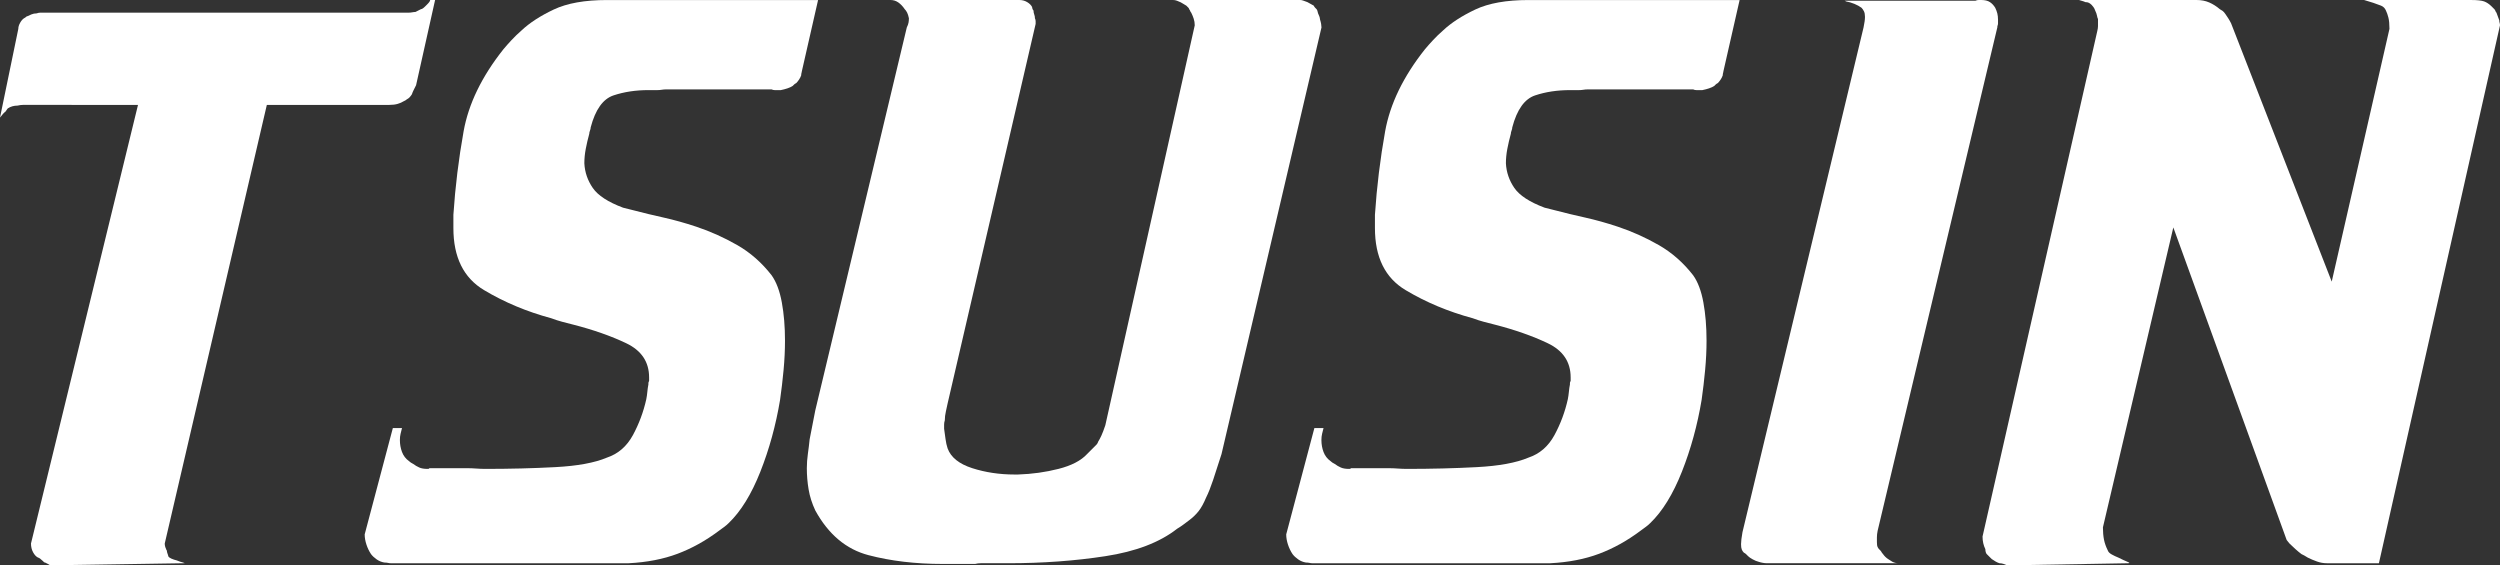 <?xml version="1.0" encoding="utf-8"?>
<!-- Generator: Adobe Illustrator 16.0.0, SVG Export Plug-In . SVG Version: 6.00 Build 0)  -->
<!DOCTYPE svg PUBLIC "-//W3C//DTD SVG 1.1//EN" "http://www.w3.org/Graphics/SVG/1.1/DTD/svg11.dtd">
<svg version="1.1" id="レイヤー_1" xmlns="http://www.w3.org/2000/svg" xmlns:xlink="http://www.w3.org/1999/xlink" x="0px"
	 y="0px" width="326.75px" height="73.893px" viewBox="-0.001 9.201 326.75 73.893"
	 enable-background="new -0.001 9.201 326.75 73.893" xml:space="preserve">
<rect x="-0.001" y="9.201" width="326.75" height="73.893" fill="#333333" stroke="none"/>
<g>
	<path fill="#FFFFFF" d="M0.874,23.556c-0.03,0.063-0.076,0.124-0.138,0.184c0,0.063-0.03,0.093-0.092,0.093
		c-0.061,0.062-0.138,0.138-0.23,0.229c-0.092,0.092-0.23,0.263-0.415,0.506l2.393-11.594c0-0.244,0.076-0.506,0.23-0.782
		c0.152-0.275,0.322-0.474,0.506-0.598c0.122-0.06,0.214-0.122,0.276-0.184c0.061-0.062,0.122-0.093,0.184-0.093
		c0.122-0.061,0.291-0.138,0.506-0.229c0.214-0.092,0.444-0.138,0.69-0.138c0.184-0.061,0.336-0.093,0.46-0.093
		c0.123,0,0.245,0,0.368,0h45.549c0.552,0,0.996,0,1.334,0c0.336,0,0.628,0,0.874,0c0.184,0,0.353-0.015,0.506-0.046
		c0.152-0.029,0.291-0.046,0.414-0.046c0.122-0.06,0.245-0.122,0.368-0.184c0.122-0.061,0.244-0.122,0.368-0.185
		c0.06,0,0.138-0.029,0.23-0.092c0.092-0.061,0.198-0.152,0.322-0.276c0.061-0.061,0.106-0.105,0.138-0.138
		c0.03-0.03,0.076-0.076,0.138-0.138c0.122-0.122,0.214-0.23,0.276-0.322c0.061-0.092,0.092-0.168,0.092-0.229h0.645l-2.485,11.134
		c-0.124,0.246-0.23,0.46-0.322,0.644c-0.092,0.185-0.17,0.368-0.23,0.553c-0.124,0.184-0.23,0.321-0.322,0.413
		c-0.092,0.093-0.2,0.171-0.322,0.23c-0.062,0.062-0.124,0.108-0.184,0.138c-0.062,0.032-0.154,0.078-0.276,0.139
		c-0.184,0.124-0.43,0.229-0.736,0.321c-0.308,0.093-0.676,0.139-1.104,0.139H34.874L21.531,80.238c0,0.124,0.015,0.246,0.046,0.368
		c0.03,0.123,0.076,0.246,0.138,0.368c0,0.063,0.03,0.124,0.092,0.186c0,0.122,0.03,0.262,0.092,0.413
		c0.061,0.153,0.092,0.263,0.092,0.321c0.061,0.124,0.199,0.23,0.414,0.322c0.214,0.093,0.444,0.17,0.69,0.229
		c0.306,0.124,0.582,0.218,0.828,0.277c0.244,0.062,0.276,0.092,0.092,0.092L6.533,83.091c-0.062-0.063-0.154-0.123-0.276-0.184
		c-0.124-0.063-0.246-0.123-0.368-0.185c-0.062,0-0.107-0.016-0.138-0.047c-0.032-0.03-0.078-0.076-0.138-0.138
		c-0.124-0.122-0.246-0.229-0.368-0.322c-0.124-0.092-0.215-0.138-0.276-0.138c-0.246-0.123-0.46-0.354-0.644-0.69
		c-0.184-0.337-0.276-0.72-0.276-1.15l13.987-57.326H3.588c-0.184,0-0.384,0-0.598,0c-0.216,0-0.446,0.031-0.69,0.092
		c-0.246,0-0.476,0.032-0.69,0.092c-0.215,0.063-0.414,0.154-0.598,0.276C0.95,23.434,0.905,23.495,0.874,23.556z"/>
	<path fill="#FFFFFF" d="M104.806,18.495c0,0.062-0.016,0.138-0.046,0.229c-0.032,0.092-0.046,0.2-0.046,0.322
		c-0.062,0.184-0.154,0.368-0.276,0.552c-0.124,0.185-0.246,0.338-0.368,0.46c-0.124,0.063-0.216,0.124-0.276,0.185
		c-0.062,0.062-0.124,0.124-0.184,0.184c-0.184,0.124-0.414,0.23-0.69,0.322s-0.568,0.17-0.874,0.229c-0.062,0-0.138,0-0.23,0
		c-0.092,0-0.169,0-0.23,0c-0.062,0-0.169,0-0.322,0c-0.154,0-0.292-0.029-0.414-0.092H87.046c-0.184,0-0.368,0.016-0.552,0.046
		c-0.184,0.032-0.368,0.046-0.552,0.046c-0.246,0-0.46,0-0.645,0s-0.368,0-0.552,0c-1.656,0-3.175,0.23-4.555,0.69
		s-2.378,1.855-2.99,4.187c0,0.124-0.032,0.263-0.092,0.414c-0.062,0.154-0.092,0.292-0.092,0.414
		c-0.184,0.676-0.338,1.334-0.46,1.979c-0.124,0.644-0.184,1.273-0.184,1.886c0.06,1.167,0.428,2.24,1.104,3.221
		c0.674,0.982,1.993,1.84,3.957,2.577c0.245,0.063,0.49,0.124,0.736,0.184c0.245,0.063,0.49,0.124,0.736,0.185
		c1.165,0.308,2.438,0.614,3.818,0.92c1.38,0.308,2.807,0.706,4.279,1.196c1.84,0.613,3.619,1.412,5.337,2.393
		c1.716,0.982,3.22,2.3,4.509,3.957c0.612,0.86,1.058,2.041,1.334,3.543c0.276,1.504,0.414,3.175,0.414,5.015
		c0,1.229-0.062,2.5-0.184,3.818c-0.124,1.32-0.276,2.623-0.46,3.911c-0.552,3.313-1.412,6.441-2.577,9.386
		c-1.166,2.945-2.546,5.186-4.141,6.717c-0.184,0.186-0.384,0.354-0.598,0.508c-0.215,0.152-0.446,0.32-0.69,0.506
		c-1.718,1.288-3.513,2.286-5.383,2.991c-1.872,0.704-4.002,1.118-6.395,1.241H51.067c-0.124,0-0.246-0.015-0.368-0.047
		c-0.124-0.028-0.276-0.045-0.46-0.045c-0.368-0.061-0.706-0.199-1.012-0.414c-0.308-0.215-0.552-0.444-0.736-0.69
		c-0.246-0.367-0.446-0.781-0.598-1.242c-0.152-0.459-0.23-0.904-0.23-1.334l3.681-13.896h1.196
		c-0.062,0.246-0.124,0.492-0.184,0.736c-0.062,0.246-0.092,0.521-0.092,0.828c0,0.553,0.092,1.074,0.276,1.563
		c0.184,0.492,0.49,0.891,0.92,1.196c0.061,0.063,0.138,0.124,0.23,0.185c0.092,0.062,0.199,0.123,0.322,0.185
		c0.244,0.184,0.506,0.338,0.782,0.46c0.276,0.124,0.628,0.184,1.058,0.184c0.061,0,0.106,0,0.138,0c0.03,0,0.076-0.029,0.138-0.092
		c0.061,0,0.122,0,0.184,0c0.061,0,0.122,0,0.184,0c0.736,0,1.487,0,2.254,0s1.548,0,2.347,0c0.368,0,0.75,0.017,1.15,0.046
		c0.398,0.031,0.813,0.046,1.242,0.046c3.129,0,6.149-0.075,9.064-0.229c2.913-0.152,5.167-0.566,6.763-1.242
		c1.472-0.49,2.606-1.473,3.405-2.945c0.796-1.472,1.38-3.035,1.748-4.691c0.061-0.307,0.106-0.628,0.138-0.966
		c0.03-0.337,0.076-0.659,0.138-0.968c0-0.061,0-0.122,0-0.184c0-0.061,0.03-0.152,0.092-0.276c0-0.061,0-0.138,0-0.229
		c0-0.093,0-0.169,0-0.23c0-2.023-0.998-3.512-2.991-4.463c-1.994-0.95-4.31-1.763-6.947-2.438
		c-0.492-0.122-0.966-0.245-1.426-0.368c-0.46-0.122-0.936-0.275-1.426-0.46c-3.19-0.858-6.119-2.085-8.788-3.681
		c-2.668-1.596-4.002-4.294-4.002-8.099c0-0.122,0-0.214,0-0.275s0-0.152,0-0.276c0-0.061,0-0.138,0-0.23c0-0.092,0-0.168,0-0.229
		c0-0.122,0-0.245,0-0.368c0-0.122,0-0.244,0-0.368c0.244-3.681,0.69-7.314,1.334-10.903c0.644-3.59,2.376-7.162,5.199-10.721
		c0.306-0.368,0.658-0.766,1.058-1.195c0.398-0.429,0.842-0.858,1.334-1.288c1.042-0.98,2.438-1.887,4.187-2.715
		c1.748-0.827,4.063-1.241,6.947-1.241c0.061,0,0.138,0,0.23,0c0.092,0,0.168,0,0.23,0h27.146L104.806,18.495z"/>
	<path fill="#FFFFFF" d="M117.413,9.523c-0.308-0.214-0.644-0.321-1.012-0.321h16.839c0.368,0,0.705,0.092,1.012,0.275
		c0.307,0.185,0.521,0.4,0.645,0.645c0,0.062,0.014,0.138,0.046,0.229c0.03,0.092,0.076,0.17,0.138,0.23
		c0,0.184,0.03,0.354,0.092,0.506c0.061,0.154,0.092,0.322,0.092,0.506c0.061,0.124,0.092,0.246,0.092,0.368
		c0,0.124,0,0.246,0,0.368l-11.502,49.597c-0.062,0.309-0.138,0.66-0.23,1.059c-0.092,0.399-0.138,0.782-0.138,1.15
		c-0.062,0.184-0.092,0.367-0.092,0.552c0,0.186,0,0.368,0,0.552c0.061,0.431,0.122,0.875,0.184,1.334
		c0.061,0.462,0.152,0.875,0.276,1.242c0.429,1.166,1.502,2.025,3.221,2.577c1.717,0.552,3.557,0.828,5.521,0.828
		c0.061,0,0.138,0,0.23,0c0.092,0,0.168,0,0.23,0c1.841-0.061,3.604-0.306,5.291-0.736c1.687-0.429,2.929-1.071,3.727-1.933
		c0.184-0.184,0.352-0.352,0.506-0.506c0.152-0.152,0.291-0.29,0.414-0.414c0.123-0.122,0.23-0.23,0.322-0.322
		c0.092-0.092,0.168-0.229,0.23-0.414c0.122-0.184,0.26-0.442,0.414-0.781c0.152-0.337,0.322-0.782,0.506-1.335l11.686-52.266
		c0-0.306-0.046-0.598-0.138-0.874c-0.092-0.276-0.2-0.537-0.322-0.782c-0.062-0.061-0.108-0.138-0.138-0.229
		c-0.032-0.092-0.078-0.168-0.138-0.23c0-0.061-0.032-0.123-0.092-0.184c-0.062-0.062-0.154-0.152-0.276-0.276
		c-0.124-0.06-0.276-0.151-0.46-0.275c-0.184-0.122-0.368-0.215-0.552-0.276c-0.124-0.061-0.246-0.106-0.368-0.138
		c-0.124-0.03-0.246-0.046-0.368-0.046h16.656c0.121,0,0.26,0.03,0.414,0.092c0.151,0.062,0.321,0.124,0.506,0.184
		c0.121,0.063,0.26,0.139,0.414,0.23c0.151,0.092,0.291,0.17,0.414,0.229c0.061,0.124,0.121,0.216,0.184,0.276
		c0.061,0.062,0.121,0.124,0.184,0.184c0.061,0.063,0.106,0.169,0.139,0.322c0.029,0.154,0.076,0.292,0.138,0.414
		c0.062,0.124,0.106,0.246,0.138,0.368c0.03,0.124,0.047,0.216,0.047,0.275c0.061,0.185,0.105,0.368,0.137,0.553
		c0.031,0.184,0.047,0.338,0.047,0.46L159.65,68.551c-0.43,1.351-0.798,2.484-1.104,3.405c-0.308,0.92-0.614,1.688-0.92,2.3
		c-0.308,0.736-0.63,1.32-0.966,1.749c-0.338,0.43-0.752,0.828-1.242,1.196c-0.246,0.184-0.492,0.366-0.736,0.552
		c-0.246,0.185-0.522,0.368-0.828,0.552c-2.271,1.78-5.399,2.978-9.386,3.589c-3.989,0.614-8.221,0.921-12.699,0.921
		c-0.492,0-0.966,0-1.426,0c-0.46,0-0.936,0-1.426,0c-0.246,0-0.492,0-0.736,0c-0.246,0-0.492,0.029-0.736,0.093
		c-0.736,0-1.458,0-2.163,0c-0.706,0-1.396,0-2.07,0c-3.559,0-6.795-0.384-9.708-1.15c-2.915-0.767-5.231-2.715-6.948-5.844
		c-0.43-0.92-0.722-1.84-0.874-2.761c-0.154-0.92-0.23-1.84-0.23-2.761c0-0.612,0.046-1.242,0.138-1.886
		c0.092-0.646,0.168-1.273,0.23-1.887c0.122-0.613,0.244-1.242,0.368-1.888c0.122-0.645,0.244-1.271,0.368-1.887l11.962-50.057
		c0.122-0.244,0.198-0.46,0.23-0.645c0.03-0.184,0.046-0.368,0.046-0.552c-0.062-0.306-0.138-0.552-0.23-0.736
		c-0.092-0.184-0.2-0.336-0.322-0.46C117.995,10.029,117.719,9.739,117.413,9.523z"/>
	<path fill="#FFFFFF" d="M225.255,18.495c0,0.062-0.016,0.138-0.045,0.229c-0.033,0.092-0.047,0.2-0.047,0.322
		c-0.063,0.184-0.154,0.368-0.275,0.552c-0.125,0.185-0.246,0.338-0.369,0.46c-0.121,0.063-0.215,0.124-0.273,0.185
		c-0.064,0.062-0.125,0.124-0.186,0.184c-0.186,0.124-0.414,0.23-0.689,0.322s-0.568,0.17-0.873,0.229c-0.064,0-0.139,0-0.23,0
		s-0.17,0-0.23,0c-0.063,0-0.17,0-0.322,0s-0.291-0.029-0.414-0.092h-13.803c-0.184,0-0.367,0.016-0.552,0.046
		c-0.185,0.032-0.368,0.046-0.552,0.046c-0.246,0-0.461,0-0.645,0c-0.185,0-0.367,0-0.553,0c-1.656,0-3.175,0.23-4.556,0.69
		c-1.379,0.46-2.377,1.855-2.99,4.187c0,0.124-0.03,0.263-0.092,0.414c-0.062,0.154-0.093,0.292-0.093,0.414
		c-0.184,0.676-0.338,1.334-0.461,1.979c-0.123,0.645-0.184,1.273-0.184,1.886c0.061,1.167,0.43,2.24,1.104,3.221
		c0.676,0.982,1.994,1.84,3.957,2.577c0.244,0.063,0.49,0.124,0.736,0.184c0.244,0.063,0.489,0.124,0.735,0.185
		c1.165,0.308,2.438,0.614,3.817,0.92c1.381,0.308,2.807,0.706,4.279,1.196c1.84,0.613,3.619,1.412,5.338,2.393
		c1.717,0.982,3.221,2.3,4.508,3.957c0.613,0.86,1.061,2.041,1.334,3.543c0.277,1.504,0.414,3.175,0.414,5.015
		c0,1.229-0.061,2.5-0.184,3.818c-0.123,1.32-0.275,2.623-0.459,3.911c-0.553,3.313-1.412,6.441-2.578,9.386
		c-1.166,2.945-2.545,5.186-4.141,6.717c-0.184,0.186-0.383,0.354-0.598,0.508c-0.215,0.152-0.445,0.32-0.689,0.506
		c-1.719,1.288-3.514,2.286-5.385,2.991c-1.871,0.704-4.002,1.118-6.396,1.241h-31.102c-0.124,0-0.246-0.015-0.368-0.047
		c-0.124-0.028-0.275-0.045-0.46-0.045c-0.368-0.061-0.706-0.199-1.013-0.414c-0.308-0.215-0.551-0.444-0.735-0.69
		c-0.246-0.367-0.446-0.781-0.599-1.242c-0.151-0.459-0.229-0.904-0.229-1.334l3.681-13.896h1.196
		c-0.062,0.246-0.124,0.492-0.185,0.736c-0.062,0.246-0.092,0.521-0.092,0.828c0,0.553,0.092,1.074,0.276,1.563
		c0.185,0.492,0.49,0.891,0.92,1.196c0.062,0.063,0.138,0.124,0.229,0.185c0.093,0.062,0.199,0.123,0.322,0.185
		c0.244,0.184,0.506,0.338,0.782,0.46c0.276,0.124,0.628,0.184,1.058,0.184c0.062,0,0.106,0,0.139,0
		c0.029,0,0.076-0.029,0.139-0.092c0.061,0,0.121,0,0.184,0c0.061,0,0.121,0,0.184,0c0.736,0,1.487,0,2.254,0
		c0.768,0,1.549,0,2.348,0c0.367,0,0.75,0.017,1.148,0.046c0.398,0.031,0.813,0.046,1.242,0.046c3.129,0,6.15-0.075,9.064-0.229
		c2.912-0.152,5.168-0.566,6.764-1.242c1.472-0.49,2.605-1.473,3.404-2.945c0.797-1.472,1.381-3.035,1.748-4.691
		c0.061-0.307,0.105-0.628,0.139-0.966c0.029-0.337,0.076-0.659,0.138-0.968c0-0.061,0-0.122,0-0.184
		c0-0.061,0.03-0.152,0.093-0.276c0-0.061,0-0.138,0-0.229c0-0.093,0-0.169,0-0.23c0-2.023-0.998-3.512-2.992-4.463
		c-1.994-0.95-4.31-1.763-6.946-2.438c-0.491-0.122-0.966-0.245-1.427-0.368c-0.459-0.122-0.936-0.275-1.426-0.46
		c-3.19-0.858-6.119-2.085-8.787-3.681c-2.67-1.596-4.002-4.294-4.002-8.099c0-0.122,0-0.214,0-0.275s0-0.152,0-0.276
		c0-0.061,0-0.138,0-0.23c0-0.092,0-0.168,0-0.229c0-0.122,0-0.245,0-0.368c0-0.122,0-0.244,0-0.368
		c0.244-3.681,0.689-7.314,1.332-10.903c0.646-3.59,2.377-7.162,5.199-10.721c0.307-0.368,0.658-0.766,1.059-1.195
		c0.398-0.429,0.843-0.858,1.334-1.288c1.043-0.98,2.438-1.887,4.188-2.715c1.748-0.827,4.063-1.241,6.947-1.241
		c0.062,0,0.138,0,0.229,0s0.168,0,0.229,0h27.146L225.255,18.495z"/>
	<path fill="#FFFFFF" d="M242.371,9.707c-0.367-0.152-0.736-0.261-1.104-0.322c-0.063-0.061-0.139-0.092-0.229-0.092
		c-0.092,0-0.201,0-0.322,0h17.482c0.123-0.062,0.26-0.092,0.414-0.092c0.152,0,0.262,0,0.32,0c0.49,0,0.875,0.092,1.15,0.275
		c0.277,0.185,0.506,0.431,0.691,0.736c0.121,0.246,0.213,0.492,0.275,0.736c0.061,0.245,0.092,0.521,0.092,0.827
		c0,0.063,0,0.139,0,0.23s0,0.17,0,0.229c0,0.124-0.016,0.216-0.047,0.276c-0.031,0.063-0.045,0.154-0.045,0.276l-15.643,65.792
		c-0.064,0.308-0.094,0.599-0.094,0.874s0,0.477,0,0.598c0,0.309,0.029,0.522,0.094,0.645c0.059,0.124,0.121,0.217,0.184,0.276
		c0.061,0.063,0.121,0.124,0.184,0.186c0.061,0.061,0.123,0.152,0.184,0.274c0.063,0.063,0.123,0.139,0.186,0.23
		c0.061,0.092,0.152,0.198,0.275,0.321s0.26,0.229,0.414,0.322c0.152,0.092,0.322,0.199,0.506,0.321
		c0.123,0.062,0.244,0.107,0.369,0.138c0.121,0.032,0.244,0.047,0.367,0.047h-17.207c-0.123,0-0.275-0.015-0.461-0.047
		c-0.184-0.029-0.367-0.076-0.551-0.138c-0.246-0.062-0.508-0.168-0.783-0.321s-0.477-0.291-0.598-0.415
		c-0.125-0.122-0.217-0.214-0.275-0.275c-0.063-0.062-0.154-0.121-0.277-0.185c-0.123-0.122-0.215-0.26-0.273-0.414
		c-0.064-0.151-0.094-0.383-0.094-0.688c0-0.186,0.016-0.398,0.045-0.646c0.031-0.244,0.076-0.553,0.141-0.92l15.826-65.977
		c0.061-0.307,0.105-0.566,0.139-0.782c0.029-0.214,0.047-0.414,0.047-0.598c0-0.308-0.047-0.553-0.139-0.736
		c-0.092-0.185-0.199-0.336-0.322-0.46C243.044,10.029,242.74,9.861,242.371,9.707z"/>
	<path fill="#FFFFFF" d="M273.609,10.121c-0.092-0.122-0.168-0.214-0.229-0.276c-0.125-0.122-0.246-0.214-0.369-0.276
		c-0.123-0.06-0.273-0.092-0.459-0.092c-0.125-0.061-0.246-0.105-0.369-0.138c-0.123-0.03-0.273-0.076-0.459-0.138h15.365
		c0.613,0,1.166,0.107,1.658,0.321c0.49,0.216,0.949,0.506,1.379,0.875c0.123,0.063,0.244,0.139,0.369,0.23
		c0.121,0.092,0.244,0.229,0.367,0.414c0.123,0.184,0.244,0.368,0.369,0.552c0.121,0.184,0.242,0.4,0.367,0.645l13.158,33.771
		l7.545-33.034c0-0.612-0.045-1.104-0.137-1.472c-0.094-0.368-0.201-0.674-0.322-0.92c-0.125-0.307-0.338-0.521-0.645-0.645
		c-0.309-0.122-0.646-0.244-1.012-0.368c-0.186-0.06-0.387-0.121-0.6-0.184c-0.217-0.061-0.414-0.123-0.6-0.184h13.986
		c0.797,0,1.365,0.062,1.703,0.184c0.336,0.124,0.658,0.338,0.967,0.644c0.061,0.063,0.121,0.124,0.184,0.185
		c0.061,0.062,0.123,0.124,0.184,0.184c0.063,0.063,0.107,0.139,0.141,0.23c0.027,0.092,0.076,0.169,0.137,0.229
		c0.061,0.185,0.123,0.354,0.186,0.506c0.061,0.154,0.121,0.322,0.184,0.507c0,0.124,0.014,0.229,0.047,0.321
		c0.029,0.093,0.045,0.2,0.045,0.322l-15.826,70.302h-6.811c-0.43,0-0.859-0.075-1.287-0.229c-0.43-0.152-0.828-0.322-1.197-0.506
		c-0.184-0.123-0.338-0.215-0.459-0.276c-0.125-0.061-0.246-0.122-0.369-0.185c-0.246-0.185-0.506-0.398-0.779-0.645
		c-0.277-0.245-0.539-0.49-0.783-0.736c-0.063-0.06-0.123-0.138-0.186-0.229c-0.061-0.092-0.123-0.168-0.184-0.23l-14.814-40.854
		l-9.201,39.199c0,0.612,0.047,1.149,0.139,1.609s0.26,0.938,0.506,1.428c0.061,0.184,0.23,0.354,0.506,0.506
		s0.566,0.291,0.875,0.414c0.49,0.246,0.889,0.43,1.195,0.552c0.307,0.124,0.307,0.185,0,0.185l-15.734,0.275
		c-0.123-0.062-0.275-0.123-0.461-0.184c-0.184-0.063-0.367-0.093-0.551-0.093c-0.186-0.061-0.355-0.139-0.506-0.229
		c-0.154-0.092-0.322-0.198-0.508-0.322c-0.123-0.122-0.244-0.244-0.367-0.368c-0.123-0.122-0.215-0.214-0.275-0.275
		c-0.063-0.062-0.107-0.152-0.139-0.275s-0.047-0.244-0.047-0.368c-0.121-0.245-0.213-0.507-0.275-0.782
		c-0.061-0.274-0.092-0.565-0.092-0.874l14.998-66.067c0.061-0.245,0.092-0.46,0.092-0.646c0-0.185,0-0.367,0-0.552
		c0-0.061,0-0.123,0-0.184c0-0.062,0-0.122,0-0.185c-0.061-0.122-0.107-0.275-0.137-0.46c-0.031-0.184-0.107-0.397-0.23-0.645
		C273.779,10.397,273.703,10.245,273.609,10.121z"/>
</g>
</svg>
